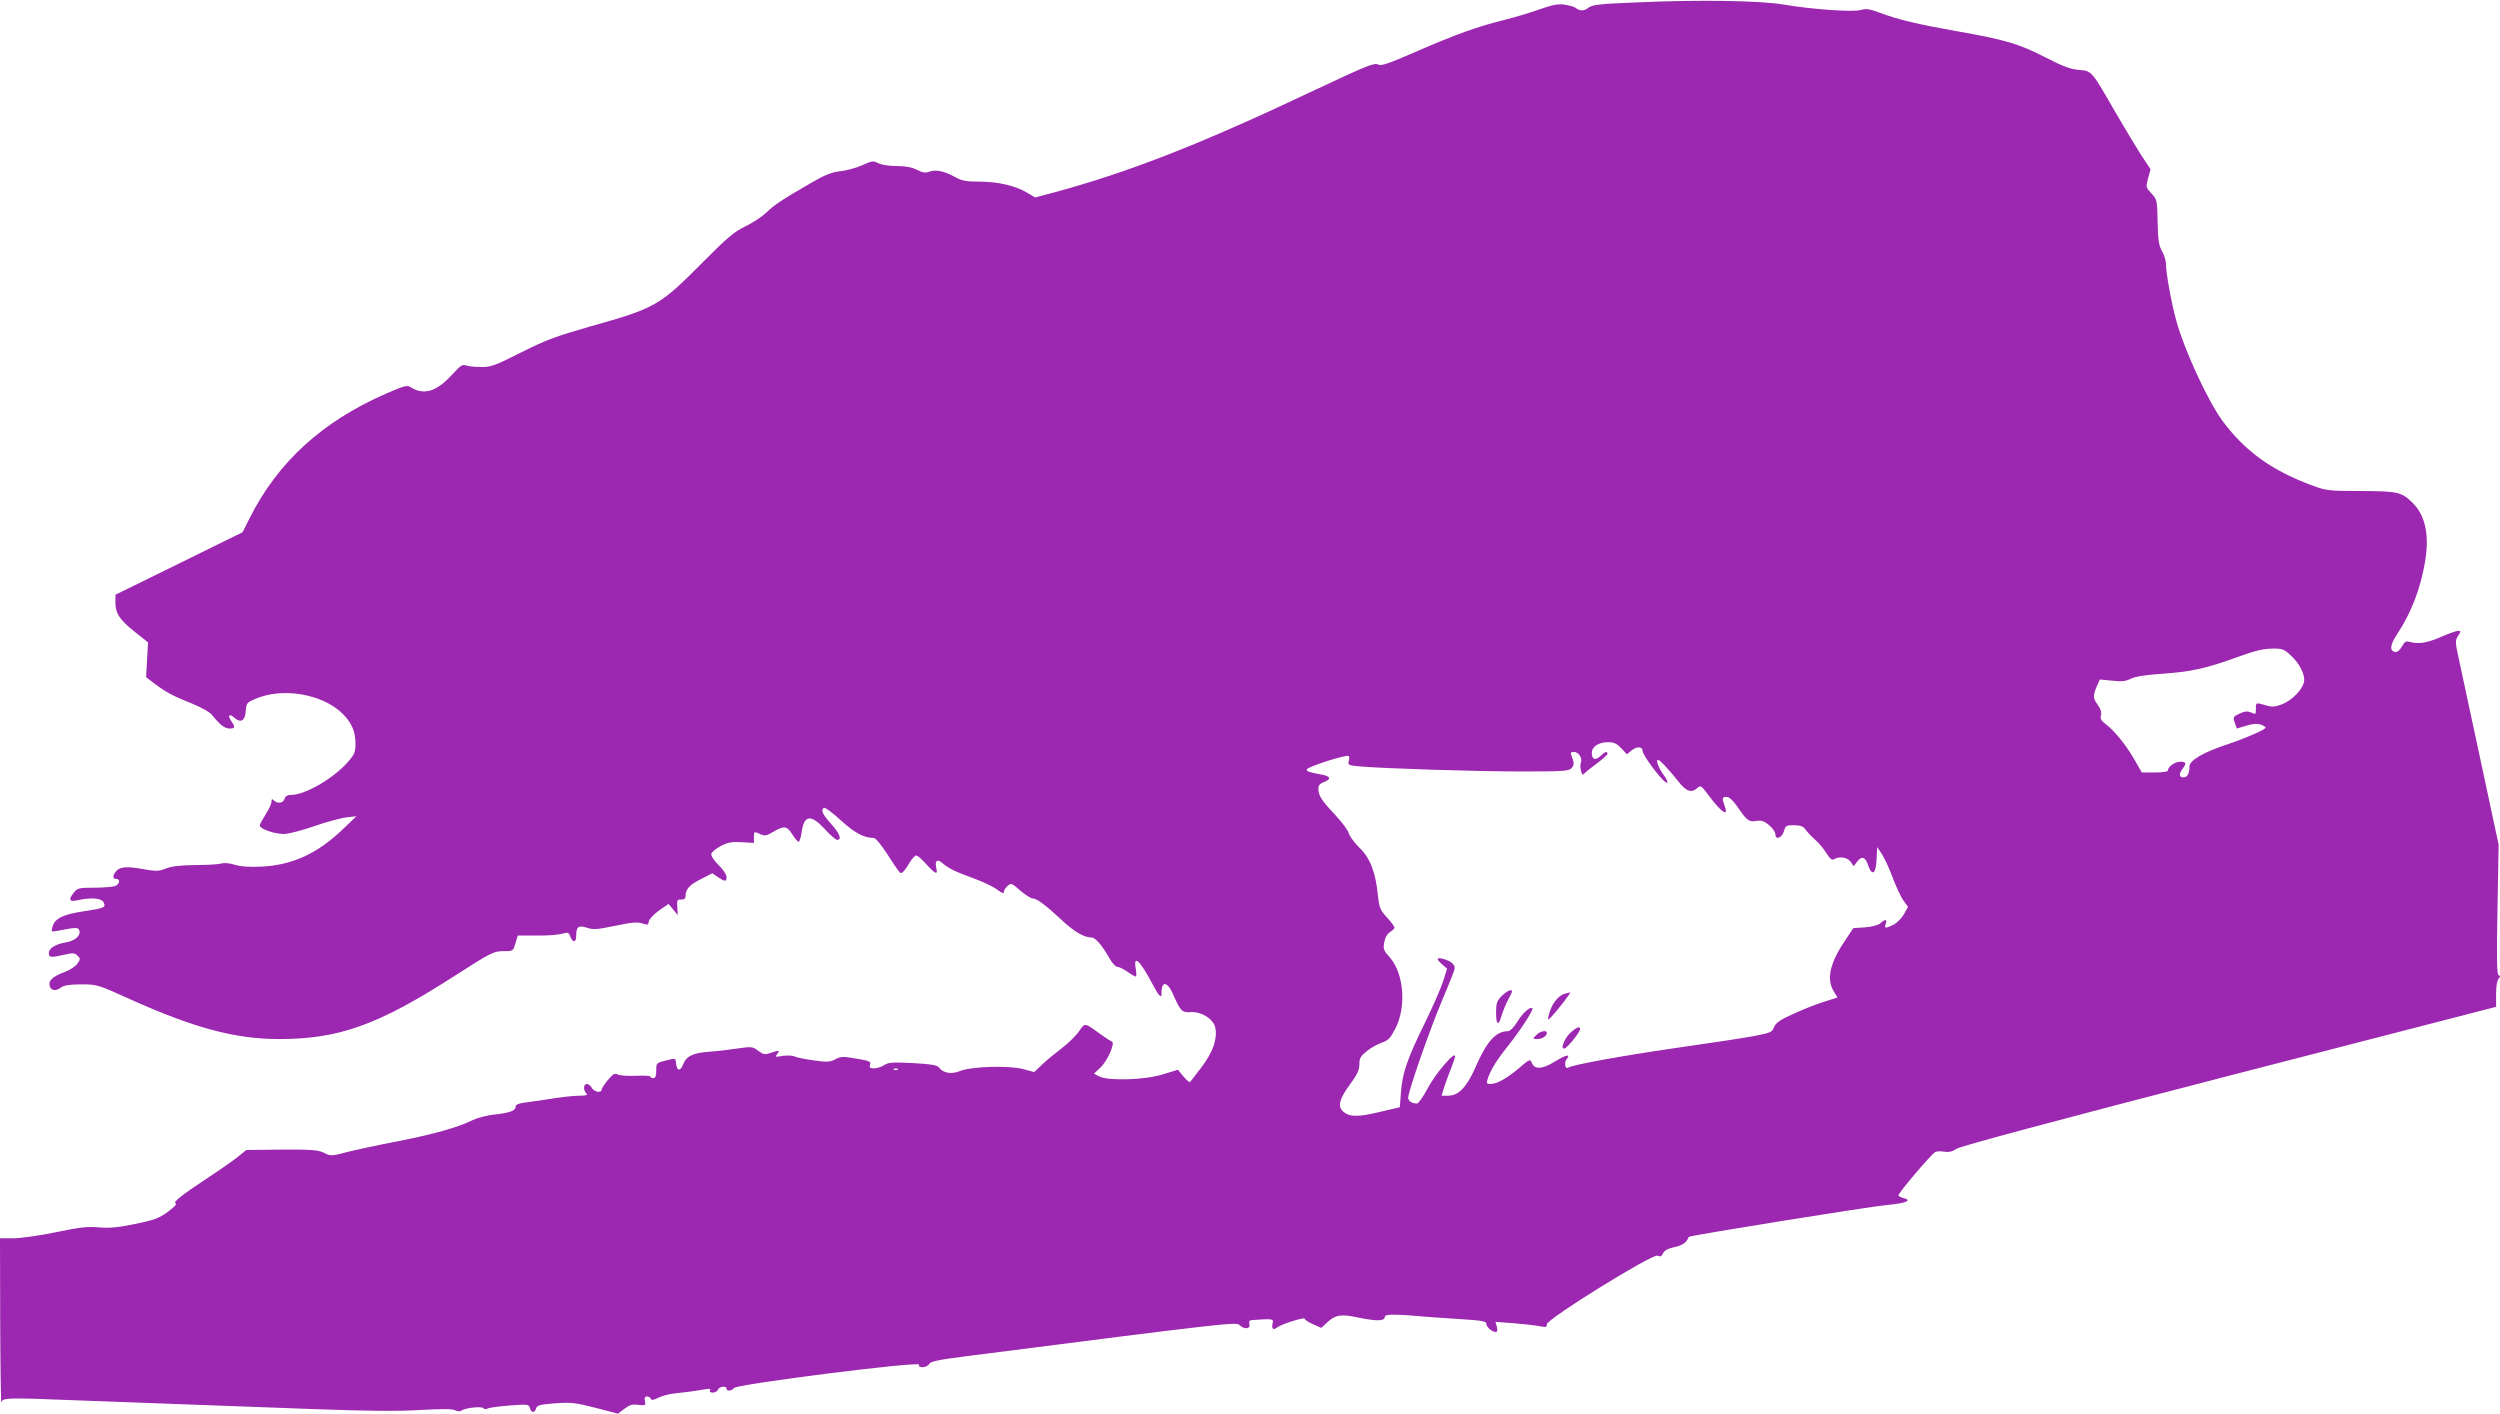 <?xml version="1.0" standalone="no"?>
<!DOCTYPE svg PUBLIC "-//W3C//DTD SVG 20010904//EN"
 "http://www.w3.org/TR/2001/REC-SVG-20010904/DTD/svg10.dtd">
<svg version="1.0" xmlns="http://www.w3.org/2000/svg"
 width="1280pt" height="724pt" viewBox="0 0 1280 724"
 preserveAspectRatio="xMidYMid meet">
<g transform="translate(0,724) scale(0.1,-0.1)"
fill="#9c27b0" stroke="none">
<path d="M8385 7228 c-199 -8 -232 -12 -253 -28 -22 -18 -43 -17 -67 1 -6 5
-30 11 -53 15 -34 5 -61 0 -130 -24 -48 -17 -133 -43 -188 -56 -137 -35 -238
-71 -445 -161 -145 -63 -177 -74 -194 -65 -18 10 -66 -10 -321 -130 -584 -277
-949 -420 -1336 -525 l-98 -26 -42 25 c-61 36 -150 56 -244 56 -67 0 -89 4
-125 24 -56 31 -99 39 -131 27 -20 -8 -35 -5 -64 10 -26 13 -59 19 -104 19
-37 0 -77 6 -93 14 -25 14 -32 13 -85 -11 -31 -14 -82 -27 -112 -30 -43 -5
-76 -18 -150 -61 -155 -90 -187 -112 -227 -151 -21 -20 -69 -52 -107 -70 -58
-28 -94 -59 -220 -186 -220 -221 -239 -232 -569 -325 -182 -52 -233 -71 -360
-135 -135 -68 -154 -75 -205 -74 -32 0 -66 4 -77 8 -16 7 -30 -2 -72 -49 -78
-85 -144 -105 -209 -63 -20 12 -32 9 -129 -33 -326 -143 -553 -350 -698 -639
l-35 -70 -325 -160 -326 -160 0 -38 c-1 -56 21 -90 98 -151 l69 -55 -5 -89 -5
-89 39 -30 c57 -44 99 -67 193 -104 49 -20 93 -44 105 -59 41 -51 65 -70 90
-70 29 0 31 7 9 38 -20 29 -10 41 15 18 33 -30 56 -17 59 32 3 41 6 45 45 62
141 63 348 28 452 -75 46 -47 65 -90 65 -153 0 -41 -5 -55 -36 -90 -72 -85
-221 -172 -293 -172 -20 0 -30 -6 -34 -20 -6 -22 -36 -27 -55 -8 -9 9 -12 8
-12 -7 0 -11 -14 -40 -30 -65 -16 -25 -30 -50 -30 -56 0 -18 75 -44 123 -44
23 0 93 18 156 40 63 22 137 42 165 45 l51 6 -71 -68 c-130 -124 -257 -182
-414 -190 -65 -3 -109 0 -140 10 -26 8 -54 10 -65 6 -11 -4 -71 -8 -132 -8
-80 -1 -125 -6 -154 -18 -35 -14 -50 -14 -104 -5 -89 17 -129 15 -148 -6 -21
-23 -22 -42 -2 -42 23 0 18 -28 -7 -37 -13 -4 -61 -8 -106 -8 -76 0 -86 -2
-103 -24 -31 -38 -25 -50 19 -40 66 15 120 11 132 -10 14 -27 5 -31 -102 -47
-104 -15 -148 -37 -159 -78 -8 -27 -7 -28 24 -22 100 19 107 19 113 2 10 -25
-23 -54 -69 -61 -53 -9 -87 -30 -87 -55 0 -23 10 -24 80 -8 44 10 53 9 67 -5
15 -15 15 -18 0 -40 -9 -14 -38 -33 -64 -43 -63 -23 -87 -45 -78 -73 7 -24 32
-27 59 -6 14 10 45 15 102 15 80 0 85 -1 250 -76 329 -148 540 -204 763 -204
308 0 508 72 901 325 184 118 198 125 246 125 51 0 51 0 63 40 l12 40 97 0
c53 -1 112 4 130 9 30 9 34 8 42 -15 13 -32 30 -31 30 4 0 47 12 56 55 42 33
-11 53 -9 145 10 85 18 114 20 138 12 28 -9 31 -8 34 10 2 12 25 37 52 56 l49
34 23 -28 24 -29 -2 40 c-3 36 -1 40 19 39 16 0 23 5 23 18 0 35 20 58 79 87
l58 30 29 -20 c37 -24 44 -24 44 1 0 12 -18 39 -41 61 -23 22 -39 47 -37 57 2
9 23 27 48 40 36 19 57 23 108 20 l62 -4 0 28 c0 32 0 32 34 17 20 -10 31 -8
58 8 62 37 76 36 104 -8 13 -21 28 -39 33 -39 4 0 11 21 15 46 12 92 47 97
119 19 27 -30 56 -55 63 -55 26 0 14 32 -31 82 -44 49 -54 71 -36 82 5 3 44
-25 86 -64 70 -64 118 -90 166 -90 14 0 43 -36 107 -137 15 -23 30 -43 34 -43
10 0 25 18 48 58 11 17 25 32 31 32 7 0 30 -20 52 -45 46 -51 60 -56 51 -21
-9 38 4 51 30 28 28 -26 68 -46 166 -81 45 -17 98 -42 116 -56 23 -18 34 -22
34 -12 0 8 8 22 19 31 18 16 21 15 65 -24 26 -22 54 -40 63 -40 21 0 66 -33
146 -108 66 -62 117 -92 155 -92 21 0 53 -38 93 -107 13 -24 31 -43 39 -43 9
0 32 -11 52 -25 20 -14 40 -25 43 -25 4 0 4 18 0 40 -13 75 21 44 85 -77 31
-60 48 -78 47 -51 -2 69 31 65 61 -7 36 -81 44 -90 87 -87 57 4 121 -37 128
-83 10 -58 -14 -124 -72 -200 -29 -39 -56 -72 -58 -75 -3 -3 -18 10 -34 29
l-28 34 -78 -24 c-93 -29 -280 -34 -326 -10 l-26 14 33 31 c37 35 77 127 59
133 -7 3 -29 17 -50 32 -94 68 -86 66 -119 20 -15 -22 -55 -61 -89 -87 -33
-25 -78 -62 -100 -83 l-40 -38 -55 15 c-73 20 -268 14 -326 -10 -44 -18 -86
-10 -108 20 -9 11 -42 16 -133 21 -103 5 -126 4 -147 -11 -14 -9 -37 -16 -51
-16 -21 0 -25 4 -20 19 5 16 -4 20 -71 31 -68 12 -80 11 -108 -4 -27 -14 -41
-15 -111 -5 -44 6 -87 15 -97 20 -9 5 -37 6 -60 3 -39 -7 -42 -6 -29 9 16 20
9 21 -34 6 -28 -10 -36 -9 -63 11 -29 22 -35 22 -104 12 -40 -6 -107 -14 -148
-17 -83 -6 -117 -23 -133 -66 -14 -35 -31 -33 -35 4 -4 31 0 30 -58 16 -43
-11 -44 -13 -44 -50 0 -28 -4 -39 -15 -39 -8 0 -15 3 -15 8 0 4 -33 6 -74 4
-40 -2 -82 1 -92 6 -16 9 -25 4 -52 -28 -17 -21 -32 -43 -32 -49 0 -19 -39
-12 -50 9 -6 11 -17 20 -25 20 -18 0 -20 -31 -3 -48 9 -9 1 -12 -36 -12 -27 0
-90 -7 -140 -15 -50 -8 -112 -17 -138 -20 -32 -4 -48 -11 -48 -20 0 -22 -30
-33 -106 -41 -39 -4 -89 -17 -114 -29 -75 -37 -198 -72 -387 -109 -99 -19
-215 -44 -258 -55 -77 -20 -81 -21 -115 -4 -30 15 -61 18 -217 17 l-182 -2
-43 -35 c-24 -19 -95 -69 -158 -110 -136 -90 -177 -123 -160 -129 7 -2 -11
-21 -41 -43 -46 -33 -71 -42 -169 -62 -87 -18 -132 -22 -185 -17 -57 5 -99 0
-219 -25 -82 -17 -180 -31 -218 -31 l-68 0 1 -432 c1 -238 4 -423 6 -410 5 26
16 27 393 12 135 -5 378 -14 540 -20 162 -6 467 -17 677 -25 270 -10 427 -11
538 -4 109 6 162 6 176 -2 13 -6 25 -7 32 -1 18 14 105 23 112 12 4 -6 13 -7
23 -1 9 4 60 11 113 15 92 7 97 6 102 -13 7 -26 24 -27 32 -2 5 16 19 20 98
26 82 6 104 3 206 -23 l115 -30 33 25 c27 20 41 25 72 20 35 -4 38 -3 33 19
-3 17 0 24 11 24 8 0 17 -5 19 -12 3 -8 14 -7 37 5 18 9 54 19 80 22 25 3 60
7 76 9 17 2 50 7 74 11 32 6 42 5 37 -3 -5 -8 0 -12 14 -12 11 0 23 7 26 15 7
17 44 21 44 5 0 -15 28 -12 37 3 12 20 956 139 949 120 -8 -20 41 -16 52 4 8
13 48 21 188 39 1327 170 1383 176 1400 160 23 -24 58 -21 51 4 -4 14 0 20 11
21 108 8 114 7 108 -16 -7 -28 3 -38 22 -22 21 17 142 55 142 45 0 -5 19 -18
43 -28 l42 -19 30 28 c41 39 71 44 155 26 96 -20 140 -20 140 2 0 16 49 16
240 -1 25 -2 98 -7 163 -11 94 -6 117 -10 117 -23 0 -16 28 -41 48 -42 8 0 10
8 6 26 l-7 26 94 -7 c52 -4 111 -11 132 -15 32 -7 37 -5 37 10 0 27 544 364
567 351 13 -7 20 -4 28 12 7 15 26 25 59 32 42 9 63 25 72 52 2 7 930 156
1013 163 98 9 135 24 87 36 -14 3 -26 10 -26 14 0 13 171 214 189 222 9 4 30
4 48 1 22 -3 40 1 60 15 18 13 502 143 1395 374 l1368 353 0 66 c0 38 5 70 13
78 9 10 9 15 0 18 -9 3 -11 84 -6 336 l6 332 -92 430 c-51 237 -101 471 -112
522 -19 87 -19 94 -3 118 15 23 15 25 -1 25 -9 0 -48 -14 -87 -31 -72 -31
-114 -38 -158 -26 -21 6 -28 3 -42 -23 -12 -20 -24 -30 -35 -28 -30 6 -26 36
12 94 70 106 117 227 141 366 23 137 3 236 -62 302 -58 57 -74 61 -264 62
-162 0 -180 2 -245 26 -211 77 -349 176 -465 332 -77 105 -196 363 -238 516
-24 87 -52 240 -52 287 0 17 -9 47 -20 66 -16 28 -21 55 -23 150 -2 113 -3
116 -32 147 -28 30 -29 32 -17 77 l13 46 -50 76 c-27 42 -84 137 -127 211
-126 219 -123 217 -190 222 -44 4 -82 18 -173 65 -132 68 -205 90 -451 133
-198 35 -304 60 -396 95 -51 19 -69 22 -96 14 -39 -12 -252 3 -398 28 -119 20
-431 25 -745 11z m3343 -3343 c47 -42 77 -104 68 -139 -10 -40 -63 -93 -112
-112 -37 -14 -51 -15 -83 -5 -52 15 -51 15 -51 -19 0 -28 -1 -29 -24 -18 -20
8 -32 7 -60 -6 -33 -15 -34 -18 -24 -46 5 -17 11 -30 11 -30 1 0 24 7 50 15
33 10 55 11 72 5 14 -5 25 -12 25 -15 0 -10 -98 -53 -190 -84 -128 -42 -200
-84 -200 -115 0 -37 -10 -56 -31 -56 -23 0 -24 18 -4 44 21 28 19 36 -12 36
-27 0 -63 -25 -63 -44 0 -7 -25 -11 -67 -11 l-67 0 -36 63 c-42 74 -102 149
-147 183 -25 19 -31 29 -26 47 4 15 -2 34 -16 52 -25 35 -26 46 -6 95 l16 36
63 -6 c49 -6 70 -3 96 10 22 11 76 20 169 26 148 11 217 27 386 88 79 29 126
40 167 40 52 1 62 -2 96 -34z m-3427 -476 l29 -31 25 21 c26 20 55 19 55 -3 0
-26 115 -175 126 -163 4 3 -4 21 -18 39 -25 34 -42 78 -29 78 9 0 55 -49 105
-112 40 -51 66 -60 97 -32 16 14 20 12 57 -38 65 -88 105 -114 82 -54 -14 39
-13 46 10 46 13 0 32 -17 53 -47 51 -75 62 -83 100 -76 26 4 40 -1 65 -22 18
-15 32 -36 32 -47 0 -31 34 -18 44 17 8 28 12 30 53 30 34 -1 47 -6 60 -26 10
-13 31 -35 47 -49 16 -13 41 -43 56 -66 20 -32 30 -40 41 -33 26 16 67 10 84
-13 l16 -23 18 24 c23 30 42 24 56 -20 20 -57 40 -43 43 30 l3 64 23 -34 c13
-19 38 -73 56 -121 18 -48 43 -102 56 -119 l23 -32 -21 -38 c-12 -21 -36 -45
-54 -54 -42 -20 -47 -19 -39 5 8 24 -2 26 -27 3 -12 -10 -42 -18 -79 -21 l-60
-4 -40 -60 c-80 -118 -99 -200 -60 -264 l19 -31 -72 -23 c-39 -12 -109 -40
-156 -62 -67 -30 -88 -45 -97 -67 -9 -25 -18 -29 -94 -44 -46 -9 -228 -37
-404 -62 -276 -40 -532 -86 -558 -102 -13 -8 -19 27 -7 42 25 31 0 26 -59 -10
-66 -41 -105 -42 -119 -5 -7 19 -13 16 -66 -30 -65 -54 -112 -80 -146 -80 -18
0 -20 4 -14 23 14 46 45 97 106 173 64 81 131 184 124 192 -11 10 -50 -24 -77
-69 -20 -32 -38 -49 -50 -49 -60 0 -107 -52 -164 -183 -45 -103 -87 -147 -140
-147 l-34 0 13 43 c7 23 23 66 35 95 11 29 21 58 21 64 0 29 -103 -92 -140
-164 -23 -43 -47 -78 -55 -78 -26 0 -45 12 -45 30 0 32 111 350 172 494 33 78
62 150 65 162 5 24 -13 41 -56 54 -37 10 -40 1 -7 -28 l25 -21 -19 -62 c-11
-35 -53 -131 -93 -213 -92 -187 -117 -260 -124 -358 l-6 -77 -106 -25 c-109
-26 -152 -25 -183 2 -31 26 -21 65 32 137 39 53 50 76 50 106 0 31 6 42 39 68
21 17 56 36 77 43 32 11 43 23 68 71 58 113 44 284 -29 366 -30 33 -34 42 -28
75 4 24 14 43 29 53 13 8 24 19 24 24 0 5 -17 28 -39 52 -34 37 -39 49 -46
112 -12 120 -40 192 -94 244 -26 26 -51 59 -55 74 -3 15 -35 57 -70 95 -70 74
-86 99 -86 134 0 17 8 27 31 35 38 15 30 30 -19 38 -55 10 -72 15 -72 25 0 13
209 80 216 69 3 -5 3 -18 -1 -28 -5 -17 1 -20 57 -25 126 -11 599 -26 830 -26
206 0 239 2 253 16 16 16 16 28 0 67 -5 13 -2 17 14 17 23 0 44 -31 35 -54 -8
-20 5 -73 14 -60 4 6 33 29 65 53 31 23 57 46 57 51 0 16 -12 12 -36 -11 -26
-24 -44 -18 -44 16 0 32 35 55 83 55 31 0 45 -7 68 -31z m-3704 -1645 c-3 -3
-12 -4 -19 -1 -8 3 -5 6 6 6 11 1 17 -2 13 -5z"/>
<path d="M7689 2141 c-25 -26 -29 -37 -29 -85 0 -67 12 -72 29 -13 7 23 23 61
36 85 19 34 21 42 9 42 -9 0 -29 -13 -45 -29z"/>
<path d="M8015 2153 c-32 -8 -63 -42 -79 -89 -8 -24 -12 -44 -8 -44 4 1 27 26
52 57 42 52 65 85 58 82 -2 -1 -12 -3 -23 -6z"/>
<path d="M8041 1953 c-33 -31 -54 -89 -30 -81 16 5 79 84 79 99 0 17 -19 9
-49 -18z"/>
<path d="M7865 1940 c-18 -19 -17 -20 6 -20 25 0 49 16 49 32 0 16 -37 8 -55
-12z"/>
</g>
</svg>
